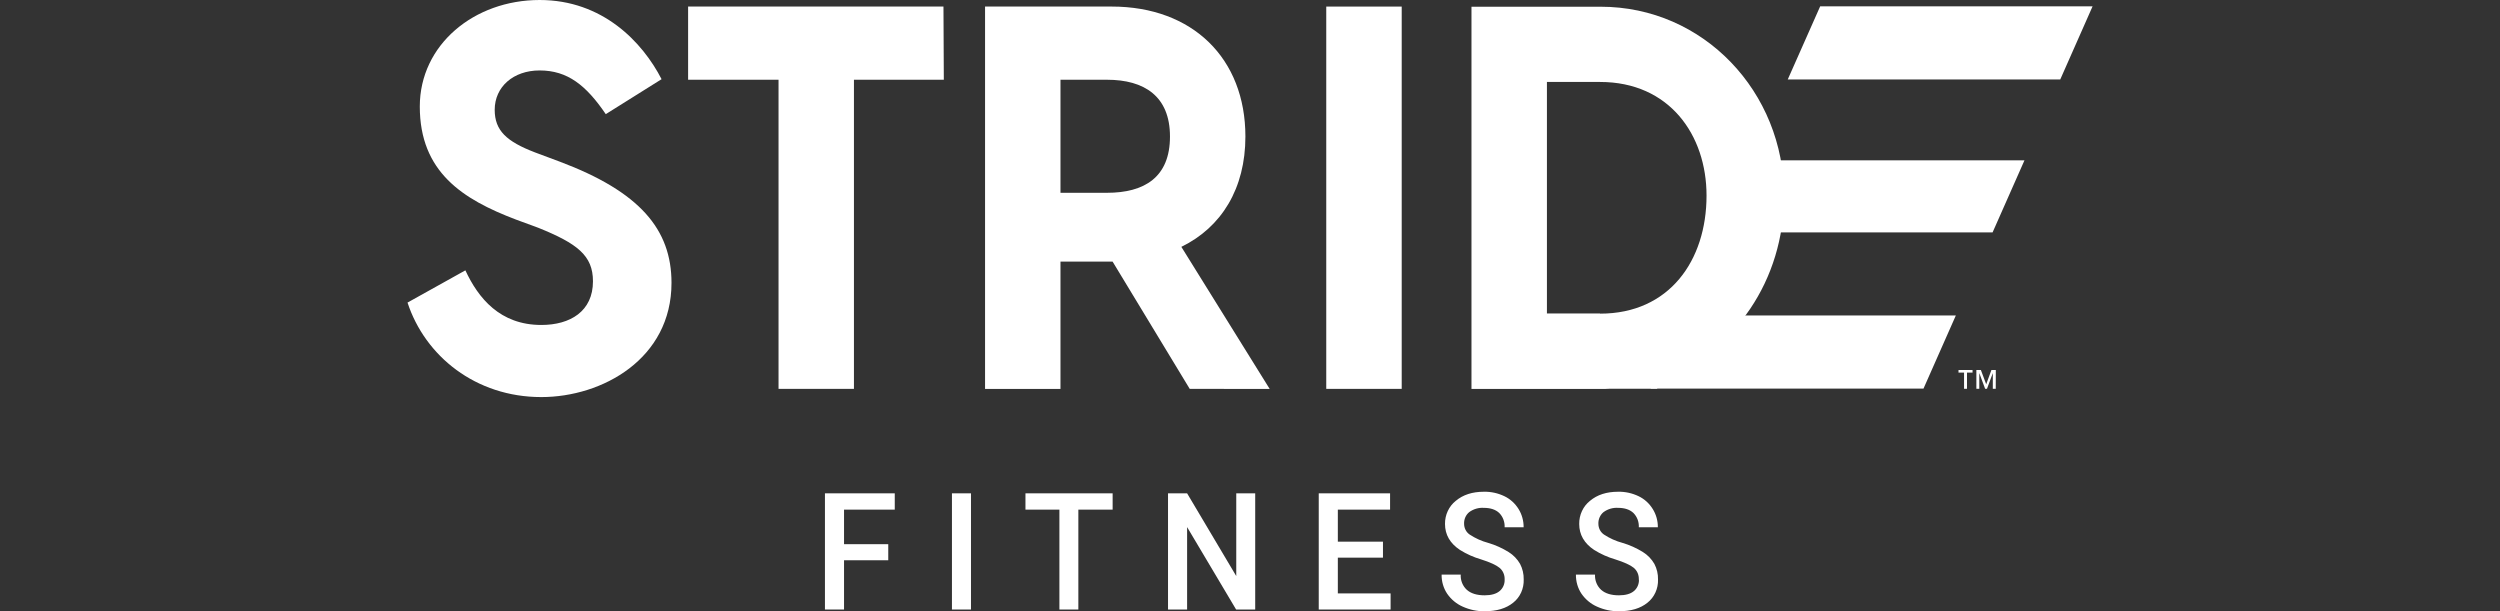 <svg width="135" height="33" viewBox="0 0 135 33" fill="none" xmlns="http://www.w3.org/2000/svg">
<rect x="0" y="0" width="135" height="33" fill="#333333" stroke="none"/>
<g clip-path="url(#clip0_720_2823)">
<path d="M75.692 0.355H71.618V20.999H75.692V0.355Z" fill="white"/>
<path d="M37.158 0.354V4.306H42.041V20.998H46.113V4.306H50.966L50.947 0.354H37.158Z" fill="white"/>
<path d="M57.266 10.411H59.776C61.786 10.411 63.179 9.584 63.179 7.373C63.179 5.19 61.785 4.306 59.776 4.306H57.266V10.411ZM64.244 20.998L60.081 14.128H57.266V21.004H53.193V0.354H60.028C64.403 0.354 67.252 3.156 67.252 7.373C67.252 10.174 65.969 12.268 63.793 13.33L68.564 21.004L64.244 20.998Z" fill="white"/>
<path d="M35.725 4.276L32.712 6.164C31.648 4.601 30.647 3.804 29.14 3.804C27.721 3.804 26.714 4.688 26.714 5.93C26.714 7.055 27.356 7.641 28.89 8.23L30.23 8.73C34.552 10.356 36.261 12.387 36.261 15.277C36.261 19.376 32.523 21.442 29.232 21.442C25.684 21.442 22.954 19.23 22.006 16.339L25.13 14.599C25.827 16.099 26.999 17.548 29.232 17.548C30.793 17.548 32.02 16.811 32.02 15.189C32.02 13.804 31.184 13.154 29.064 12.299L27.857 11.855C24.985 10.764 22.669 9.289 22.669 5.751C22.669 2.418 25.599 0 29.14 0C32.544 0 34.692 2.27 35.725 4.276Z" fill="white"/>
<path d="M107.77 20.994H107.612V20.146L107.297 20.994H107.197L106.882 20.146V20.994H106.724V19.979H106.967L107.255 20.75L107.537 19.979H107.774L107.77 20.994ZM106.518 20.119H106.218V20.994H106.059V20.119H105.759V19.979H106.518V20.119Z" fill="white"/>
<path d="M86.406 16.928H83.534V4.426H86.406C90.143 4.426 92.153 7.286 92.153 10.561C92.153 14.07 90.142 16.937 86.406 16.937V16.928ZM96.34 10.567C96.34 4.963 91.989 0.363 86.438 0.363H79.46V21.004H86.438C86.591 21.004 86.743 21.004 86.895 20.993H89.476L89.799 20.405C93.649 18.98 96.34 15.154 96.34 10.565" fill="white"/>
<path d="M92.874 12.55H98.605V12.551H107.599L109.321 8.659H94.599L92.874 12.55Z" fill="white"/>
<path d="M98.29 0.341L96.538 4.292H111.253L113 0.341H98.29Z" fill="white"/>
<path d="M92.458 17.052H90.876L89.131 20.986H103.868L105.616 17.034H92.458V17.052Z" fill="white"/>
<path d="M44.547 26.64V32.914H45.578V30.254H47.966V29.386H45.578V27.52H48.317V26.64H44.547Z" fill="white"/>
<path d="M52.433 26.64H51.405V32.914H52.433V26.64Z" fill="white"/>
<path d="M55.375 26.64V27.52H57.208V32.914H58.231V27.52H60.082V26.64H55.375Z" fill="white"/>
<path d="M66.758 26.64V31.108L64.104 26.64H63.073V32.914H64.104V28.463L66.75 32.914H67.781V26.64H66.758Z" fill="white"/>
<path d="M71.212 26.64V32.914H75.092V32.044H72.243V30.113H74.68V29.25H72.243V27.52H75.064V26.64H71.212Z" fill="white"/>
<path d="M81.25 31.299C81.256 31.177 81.234 31.055 81.186 30.944C81.138 30.833 81.066 30.736 80.974 30.661C80.791 30.511 80.46 30.36 79.981 30.208C79.582 30.092 79.198 29.921 78.841 29.699C78.3 29.34 78.03 28.872 78.03 28.294C78.027 28.052 78.078 27.812 78.18 27.595C78.281 27.378 78.43 27.189 78.614 27.044C79.004 26.717 79.51 26.554 80.132 26.554C80.513 26.546 80.89 26.629 81.237 26.795C81.548 26.943 81.812 27.182 82 27.483C82.183 27.776 82.279 28.12 82.276 28.472H81.25C81.257 28.329 81.234 28.186 81.184 28.053C81.134 27.92 81.056 27.8 80.958 27.701C80.764 27.517 80.486 27.424 80.124 27.424C79.846 27.406 79.57 27.486 79.34 27.653C79.248 27.727 79.175 27.824 79.126 27.935C79.078 28.046 79.055 28.168 79.061 28.29C79.062 28.405 79.09 28.518 79.142 28.619C79.195 28.719 79.271 28.804 79.362 28.866C79.67 29.069 80.005 29.22 80.356 29.314C80.746 29.428 81.121 29.596 81.47 29.814C81.722 29.97 81.933 30.189 82.085 30.452C82.219 30.71 82.287 31 82.28 31.295C82.288 31.536 82.241 31.776 82.142 31.994C82.043 32.212 81.895 32.401 81.712 32.545C81.333 32.854 80.819 33.008 80.169 33.008C79.763 33.013 79.36 32.927 78.986 32.758C78.652 32.611 78.361 32.37 78.147 32.061C77.945 31.759 77.841 31.397 77.847 31.027H78.879C78.87 31.183 78.896 31.338 78.954 31.482C79.012 31.625 79.101 31.753 79.213 31.854C79.435 32.049 79.754 32.147 80.17 32.147C80.525 32.147 80.799 32.07 80.979 31.917C81.066 31.845 81.136 31.752 81.184 31.646C81.231 31.541 81.254 31.424 81.251 31.307" fill="white"/>
<path d="M88.496 31.299C88.502 31.177 88.48 31.055 88.433 30.944C88.385 30.833 88.312 30.736 88.222 30.661C88.038 30.511 87.707 30.36 87.228 30.208C86.828 30.092 86.445 29.921 86.087 29.699C85.547 29.34 85.277 28.872 85.277 28.294C85.274 28.052 85.325 27.812 85.427 27.595C85.528 27.378 85.677 27.189 85.861 27.044C86.251 26.717 86.757 26.554 87.379 26.554C87.76 26.546 88.137 26.629 88.484 26.795C88.795 26.943 89.059 27.181 89.246 27.483C89.43 27.775 89.527 28.12 89.524 28.472H88.496C88.503 28.329 88.481 28.186 88.431 28.053C88.38 27.92 88.303 27.8 88.205 27.701C88.01 27.517 87.732 27.424 87.377 27.424C87.099 27.406 86.823 27.486 86.593 27.653C86.501 27.727 86.428 27.824 86.379 27.935C86.33 28.046 86.307 28.168 86.313 28.29C86.314 28.405 86.342 28.518 86.394 28.619C86.447 28.719 86.523 28.804 86.614 28.866C86.922 29.068 87.257 29.22 87.609 29.314C87.999 29.428 88.373 29.596 88.722 29.814C88.974 29.97 89.186 30.189 89.338 30.452C89.472 30.71 89.54 31 89.533 31.295C89.541 31.536 89.493 31.776 89.394 31.993C89.295 32.211 89.148 32.4 88.965 32.545C88.585 32.854 88.071 33.008 87.422 33.008C87.016 33.013 86.613 32.927 86.239 32.758C85.905 32.611 85.614 32.37 85.4 32.061C85.198 31.759 85.094 31.397 85.1 31.027H86.131C86.123 31.183 86.148 31.338 86.207 31.482C86.265 31.625 86.353 31.752 86.465 31.854C86.688 32.049 87.007 32.147 87.423 32.147C87.778 32.147 88.051 32.07 88.232 31.917C88.319 31.845 88.389 31.752 88.436 31.646C88.483 31.54 88.506 31.424 88.503 31.307" fill="white"/>
</g>
<defs>
<clipPath id="clip0_720_2823">
<rect width="91" height="33" fill="white" transform="translate(22)"/>
</clipPath>
</defs>
</svg>
